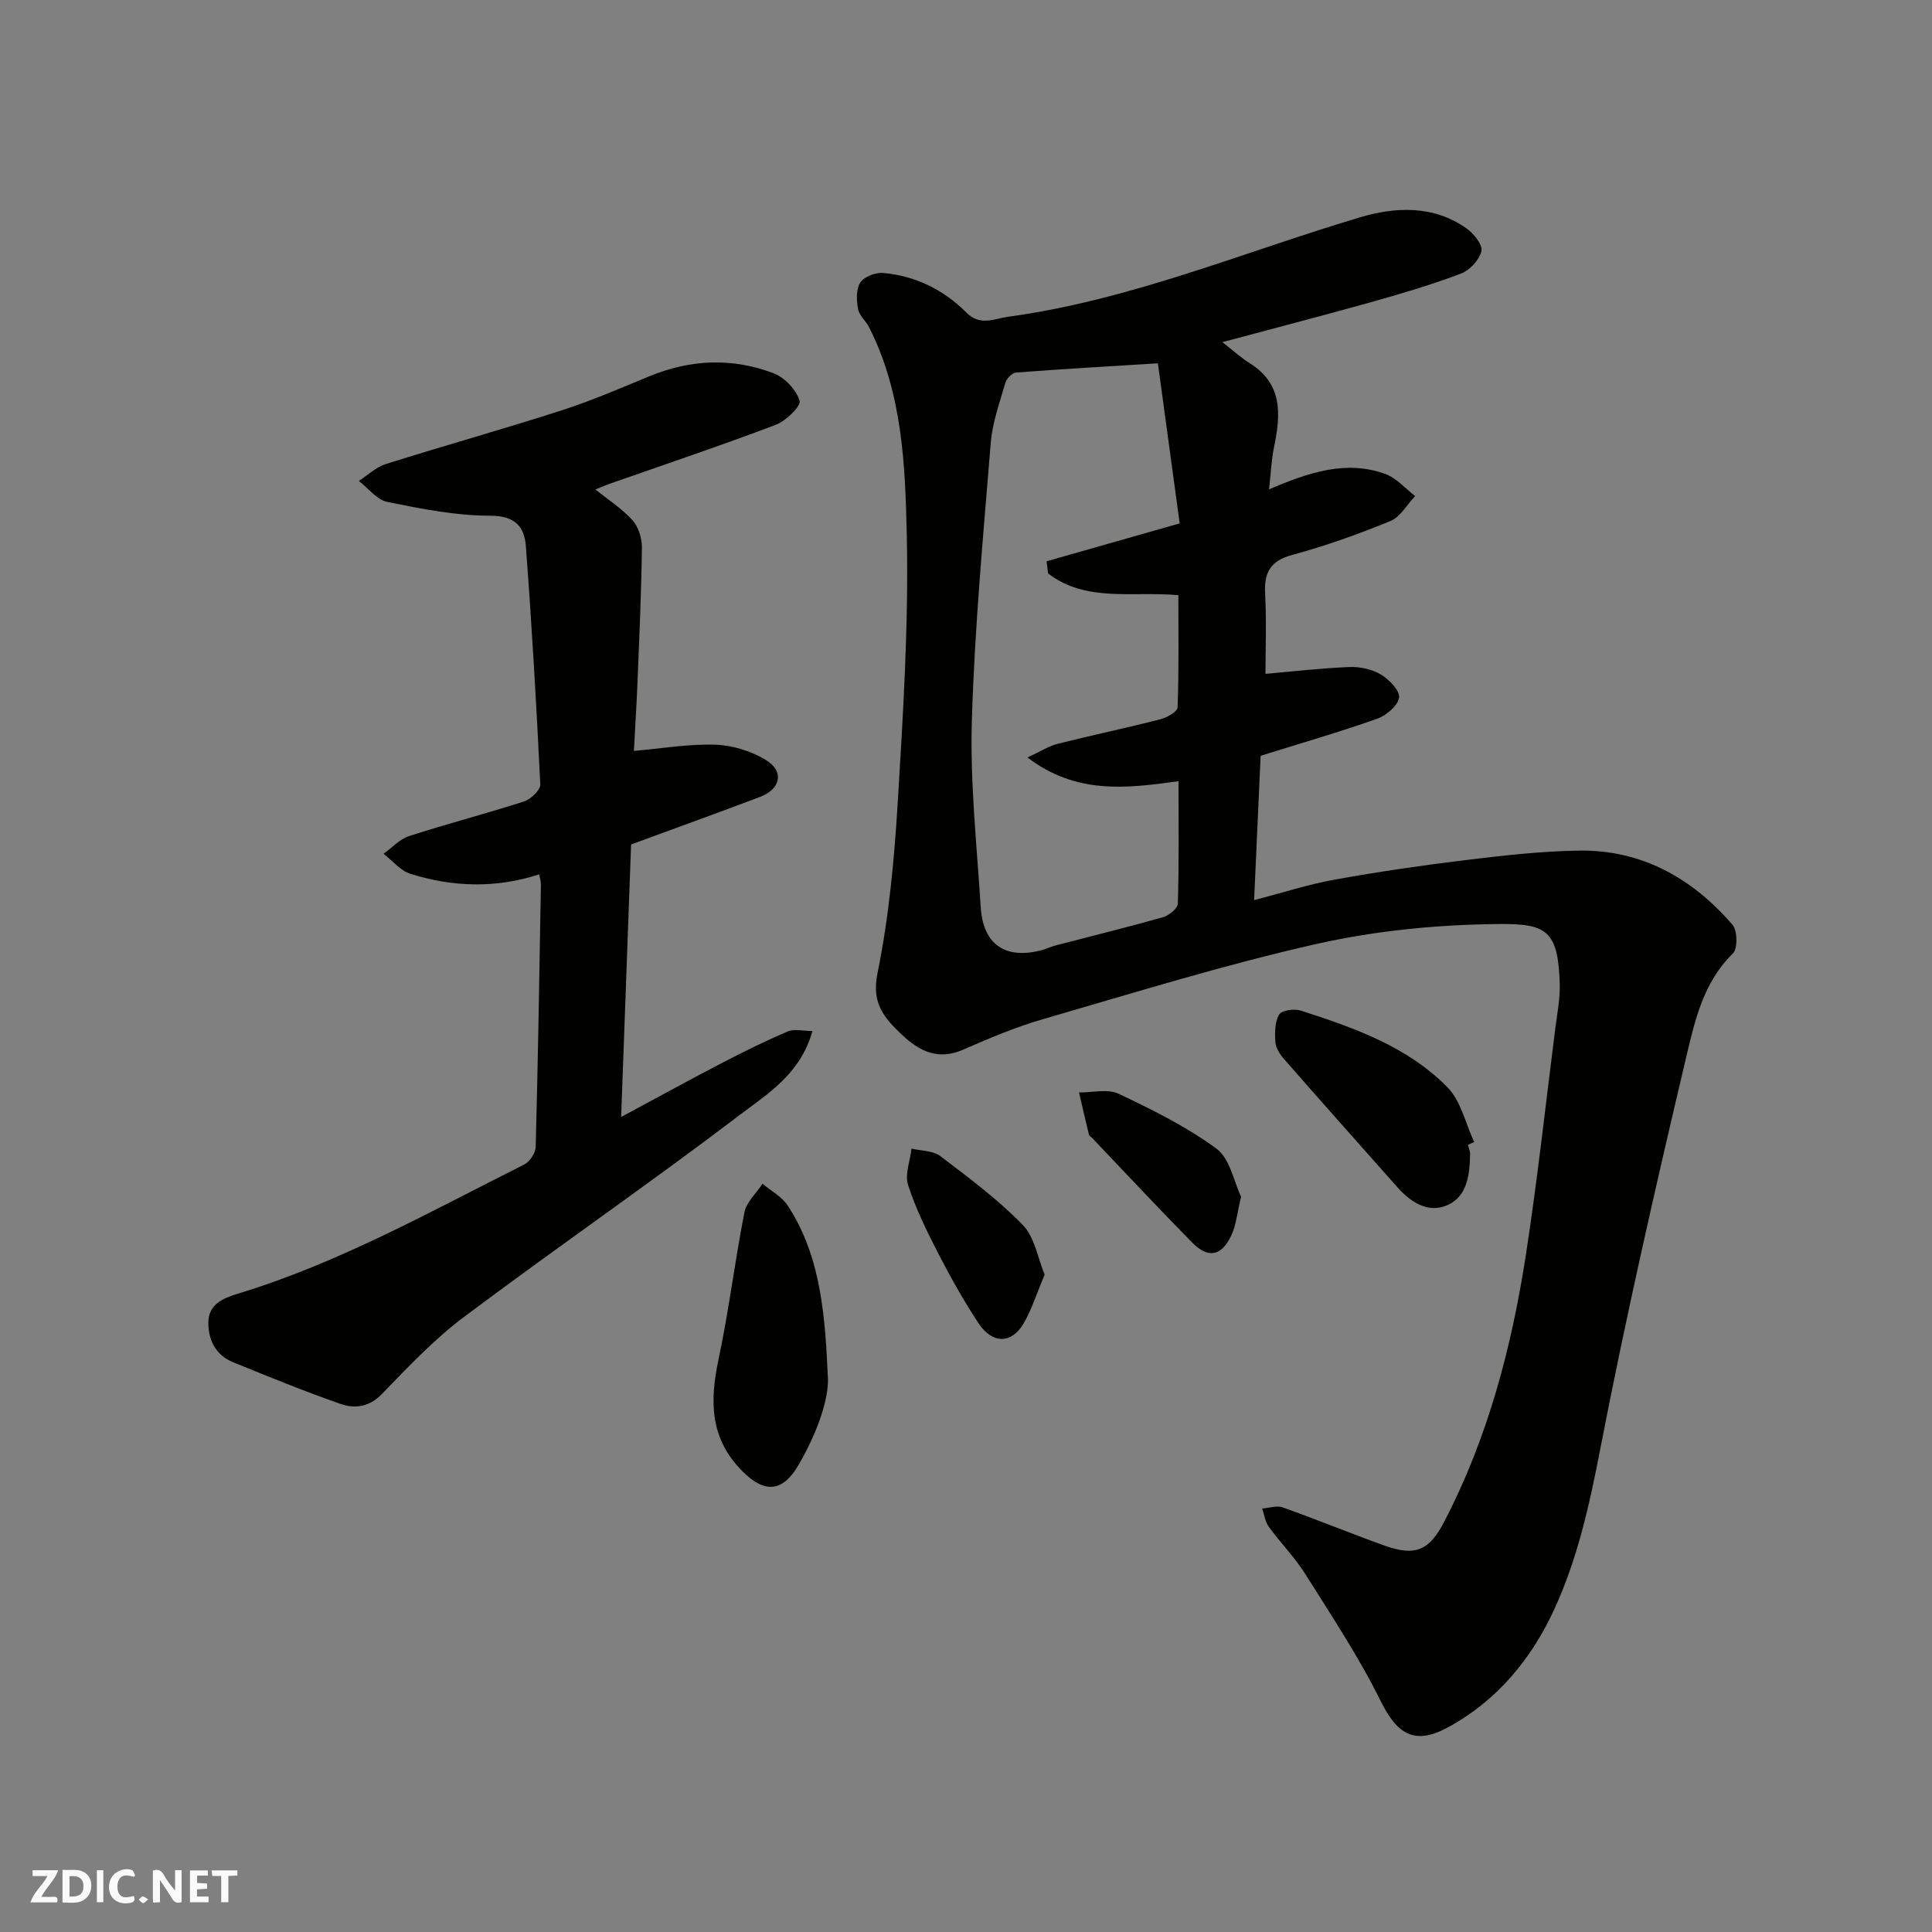<svg enable-background="new 0 0 400 400" viewBox="0 0 400 400" xmlns="http://www.w3.org/2000/svg"><rect x="0" y="0" width="400" height="400" fill="#808080" stroke="none"/><g fill="#fafafb"><path d="m37.59 393.81c-.92.31-1.52.05-2-.78-.7-1.2-1.52-2.34-2.47-3.78v4.59c-.55.03-.95.05-1.41.07-.03-.37-.06-.64-.06-.91 0-1.91 0-3.81 0-5.7 1.13-.41 1.77-.03 2.29.91.62 1.11 1.38 2.14 2.31 3.19v-4.2h1.35v6.61z"/><path d="m12.94 393.88v-6.75c1.9.19 3.93-.54 5.37 1.29.8 1.01.78 2.88.03 3.97-1.37 1.97-3.4 1.51-5.4 1.49m1.45-1.22c2.04.12 2.92-.58 2.89-2.21-.03-1.51-.98-2.19-2.89-2z"/><path d="m11.81 393.87h-5.49c.68-2.18 2.47-3.48 3.51-5.45h-3.08v-1.21h5.29c-.71 2.13-2.44 3.48-3.47 5.51.86 0 1.63.04 2.39-.01.79-.05 1.14.21.85 1.16"/><path d="m39.33 393.86v-6.61h3.7v1.07h-2.22v1.52c.68.04 1.34.09 2.07.13v1.07c-.72.05-1.38.09-2.1.14v1.48h2.4v1.19h-3.85z"/><path d="m27.71 388.56c-1.15-.3-2.46-.61-3.1.64-.37.73-.41 1.93-.06 2.67.63 1.35 1.99.93 3.17.68.35.94-.01 1.32-.93 1.46-1.62.25-3.05-.27-3.76-1.48-.73-1.24-.6-3.03.31-4.17.88-1.11 2.71-1.7 4-1.16.32.13.44.74.65 1.12-.1.08-.19.16-.28.24"/><path d="m49.15 387.24v1.07c-.59.02-1.17.05-1.87.08v5.44h-1.48v-5.44h-1.85c-.05-.4-.08-.73-.13-1.15z"/><path d="m20.06 387.21h1.33v6.62h-1.33z"/><path d="m30.68 393.25c-.49.38-.8.79-1.05.76-.32-.05-.6-.45-.9-.7.26-.24.51-.64.8-.67.29-.04.62.3 1.15.61"/></g><path d="m253.08 70.84c2.37 1.84 3.9 3.26 5.65 4.35 6.91 4.31 6.43 10.65 5.05 17.37-.55 2.66-.66 5.41-1.04 8.75 8.3-3.53 15.95-6.1 24.02-3.2 2.33.83 4.17 3.02 6.23 4.59-1.68 1.77-3.05 4.32-5.11 5.17-6.61 2.71-13.38 5.14-20.28 7-4.58 1.24-5.91 3.63-5.67 8.06.31 5.74.07 11.5.07 16.59 5.25-.46 11.28-1.17 17.33-1.42 2.19-.09 4.7.44 6.55 1.54 1.72 1.02 3.99 3.37 3.78 4.8-.25 1.69-2.66 3.71-4.57 4.38-7.81 2.76-15.79 5.06-24.09 7.66-.43 9.58-.87 19.3-1.35 29.88 6.1-1.58 11.31-3.28 16.65-4.24 9-1.62 18.06-2.95 27.14-4.05 7.83-.95 15.71-1.86 23.58-1.96 12.95-.17 23.36 5.75 31.66 15.33 1.05 1.21 1.12 4.98.09 5.97-6.02 5.87-7.83 13.69-9.59 21.15-6.4 27.09-12.61 54.25-17.89 81.57-2.21 11.45-4.7 22.7-9.56 33.2-4.73 10.23-11.82 18.8-21.95 24.3-6.87 3.73-10.48 1.5-13.9-5.4-4.53-9.15-10.22-17.73-15.67-26.4-2.17-3.45-5.11-6.4-7.51-9.71-.76-1.05-.94-2.52-1.38-3.8 1.43-.1 3.02-.67 4.25-.23 7.05 2.51 13.98 5.36 21.02 7.89 6.48 2.32 9.32 1.03 12.4-4.89 9.06-17.41 13.98-36.13 16.94-55.36 2.39-15.53 4.09-31.16 6.07-46.75.39-3.09 1.02-6.21.93-9.3-.33-11.08-2.77-12.47-12.66-12.37-12.56.12-25.34 1.35-37.58 4.1-19.17 4.31-38 10.17-56.9 15.64-5.6 1.62-11.03 3.94-16.4 6.28-5.17 2.25-9.06.32-12.67-3.11s-6.33-6.43-5.05-12.69c2.38-11.67 3.49-23.68 4.21-35.6 1.11-18.34 2.26-36.74 1.86-55.09-.32-14.61-.91-29.54-7.82-43.11-.66-1.31-2.03-2.4-2.27-3.74-.32-1.79-.44-4.1.45-5.47.8-1.22 3.15-2.14 4.71-2.01 6.71.59 12.58 3.48 17.3 8.23 2.84 2.85 5.81 1.22 8.61.84 25.21-3.42 48.58-13.33 72.73-20.55 7.39-2.21 15.33-2.62 22.23 2.3 1.48 1.05 3.34 3.4 3.03 4.67-.44 1.83-2.43 3.96-4.25 4.65-6.07 2.3-12.33 4.15-18.59 5.91-9.83 2.75-19.73 5.31-30.79 8.28zm-36.08 47.89c-.11-.84-.21-1.68-.32-2.52 9.07-2.58 18.14-5.17 27.56-7.85-1.53-11.21-3.03-22.26-4.51-33.14-10.74.67-20.08 1.19-29.41 1.92-.81.06-1.94 1.29-2.19 2.18-1.17 4.06-2.66 8.15-3 12.31-1.56 19.2-3.35 38.41-3.92 57.65-.38 12.82 1.03 25.7 1.84 38.54.48 7.66 5 10.81 12.35 8.97 1.1-.27 2.14-.78 3.23-1.07 7.39-1.93 14.81-3.74 22.15-5.82 1.24-.35 3.05-1.82 3.08-2.81.25-8.26.14-16.54.14-25.35-10.85 1.5-21.18 2.77-31.27-4.91 2.79-1.3 4.41-2.37 6.19-2.82 7.09-1.78 14.24-3.28 21.32-5.09 1.36-.35 3.54-1.58 3.57-2.47.28-7.74.16-15.49.16-23.23-9.59-.84-19.1 1.54-26.97-4.49z" fill="#010100"/><path d="m123.27 101.34c2.72 2.19 5.55 3.99 7.7 6.39 1.24 1.39 1.95 3.76 1.93 5.68-.12 9.26-.54 18.52-.91 27.78-.19 4.74-.49 9.47-.75 14.28 5.66-.49 11.28-1.47 16.86-1.29 3.56.12 7.44 1.32 10.48 3.18 3.84 2.35 3.06 6.01-1.22 7.63-8.65 3.27-17.35 6.41-26.7 9.85-.66 18.17-1.34 36.67-2.06 56.42 7.56-4.06 14.16-7.7 20.85-11.17 4.48-2.33 9.01-4.57 13.65-6.54 1.36-.58 3.17-.09 5.11-.09-2.48 8.87-9.19 12.92-14.88 17.25-18.84 14.32-38.34 27.76-57.28 41.96-6.19 4.64-11.59 10.39-17.01 15.97-2.66 2.74-5.63 3.03-8.58 2.01-7.51-2.62-14.89-5.64-22.26-8.64-3.61-1.47-5.13-4.74-5.06-8.29.06-3.58 2.8-4.87 6.15-5.89 20.89-6.35 39.87-17.01 59.26-26.74 1.14-.57 2.33-2.39 2.36-3.66.48-18.09.77-36.19 1.08-54.28.01-.63-.2-1.26-.35-2.12-9.02 2.92-17.94 2.64-26.7-.13-2.07-.65-3.7-2.72-5.53-4.14 1.75-1.25 3.33-3.03 5.29-3.66 7.88-2.55 15.92-4.63 23.8-7.17 1.4-.45 3.41-2.37 3.36-3.52-.79-16.47-1.75-32.93-2.99-49.37-.3-3.99-2.25-6.28-7.39-6.27-7.1.01-14.26-1.43-21.27-2.85-2.18-.44-3.96-2.84-5.92-4.35 1.87-1.2 3.59-2.87 5.63-3.51 12.07-3.8 24.27-7.21 36.31-11.08 6.19-1.99 12.18-4.59 18.2-7.07 8.53-3.52 17.2-3.89 25.75-.62 2.29.87 4.68 3.41 5.37 5.68.34 1.11-2.83 4.18-4.93 4.98-11.24 4.26-22.65 8.09-33.99 12.07-1.07.35-2.09.81-3.36 1.32z" fill="#010100"/><path d="m171.35 284.38c.56 4.37-1.88 11.84-6.05 18.97-3.28 5.61-6.99 5.83-11.5 1.35-6.91-6.87-6.87-14.66-5.01-23.38 2.13-10.02 3.35-20.24 5.33-30.3.42-2.14 2.46-3.97 3.75-5.94 1.77 1.49 4.01 2.67 5.22 4.52 6.07 9.33 7.68 19.91 8.26 34.78z" fill="#010100"/><path d="m303.91 237.03c.16.63.47 1.27.46 1.9-.09 4.18-.53 8.71-4.65 10.56-3.96 1.79-7.58-.52-10.38-3.66-7.88-8.87-15.76-17.73-23.57-26.65-.83-.95-1.64-2.26-1.72-3.45-.13-1.91-.12-4.15.79-5.69.52-.88 3.13-1.24 4.46-.81 11.04 3.55 22.1 7.44 30.41 15.91 2.78 2.84 3.72 7.49 5.5 11.31-.44.19-.87.38-1.3.58z" fill="#010100"/><path d="m216.28 263.91c-1.7 4.02-2.69 7.26-4.36 10.1-2.5 4.26-6.47 4.28-9.33-.05-3.04-4.6-5.75-9.45-8.28-14.35-2.38-4.62-4.71-9.34-6.3-14.25-.71-2.21.42-5.01.71-7.55 2.01.48 4.45.4 5.96 1.55 5.91 4.48 11.92 8.96 17.07 14.25 2.48 2.52 3.1 6.85 4.53 10.3z" fill="#010100"/><path d="m256.95 247.76c-.82 3.43-1.02 5.84-1.97 7.91-2.03 4.41-4.82 4.98-8.16 1.58-7-7.11-13.81-14.41-20.69-21.63-.23-.24-.61-.44-.68-.72-.71-2.9-1.37-5.81-2.05-8.72 2.76.04 5.93-.8 8.19.27 7.01 3.32 14.08 6.81 20.28 11.38 2.8 2.07 3.59 6.84 5.08 9.93z" fill="#010100"/></svg>